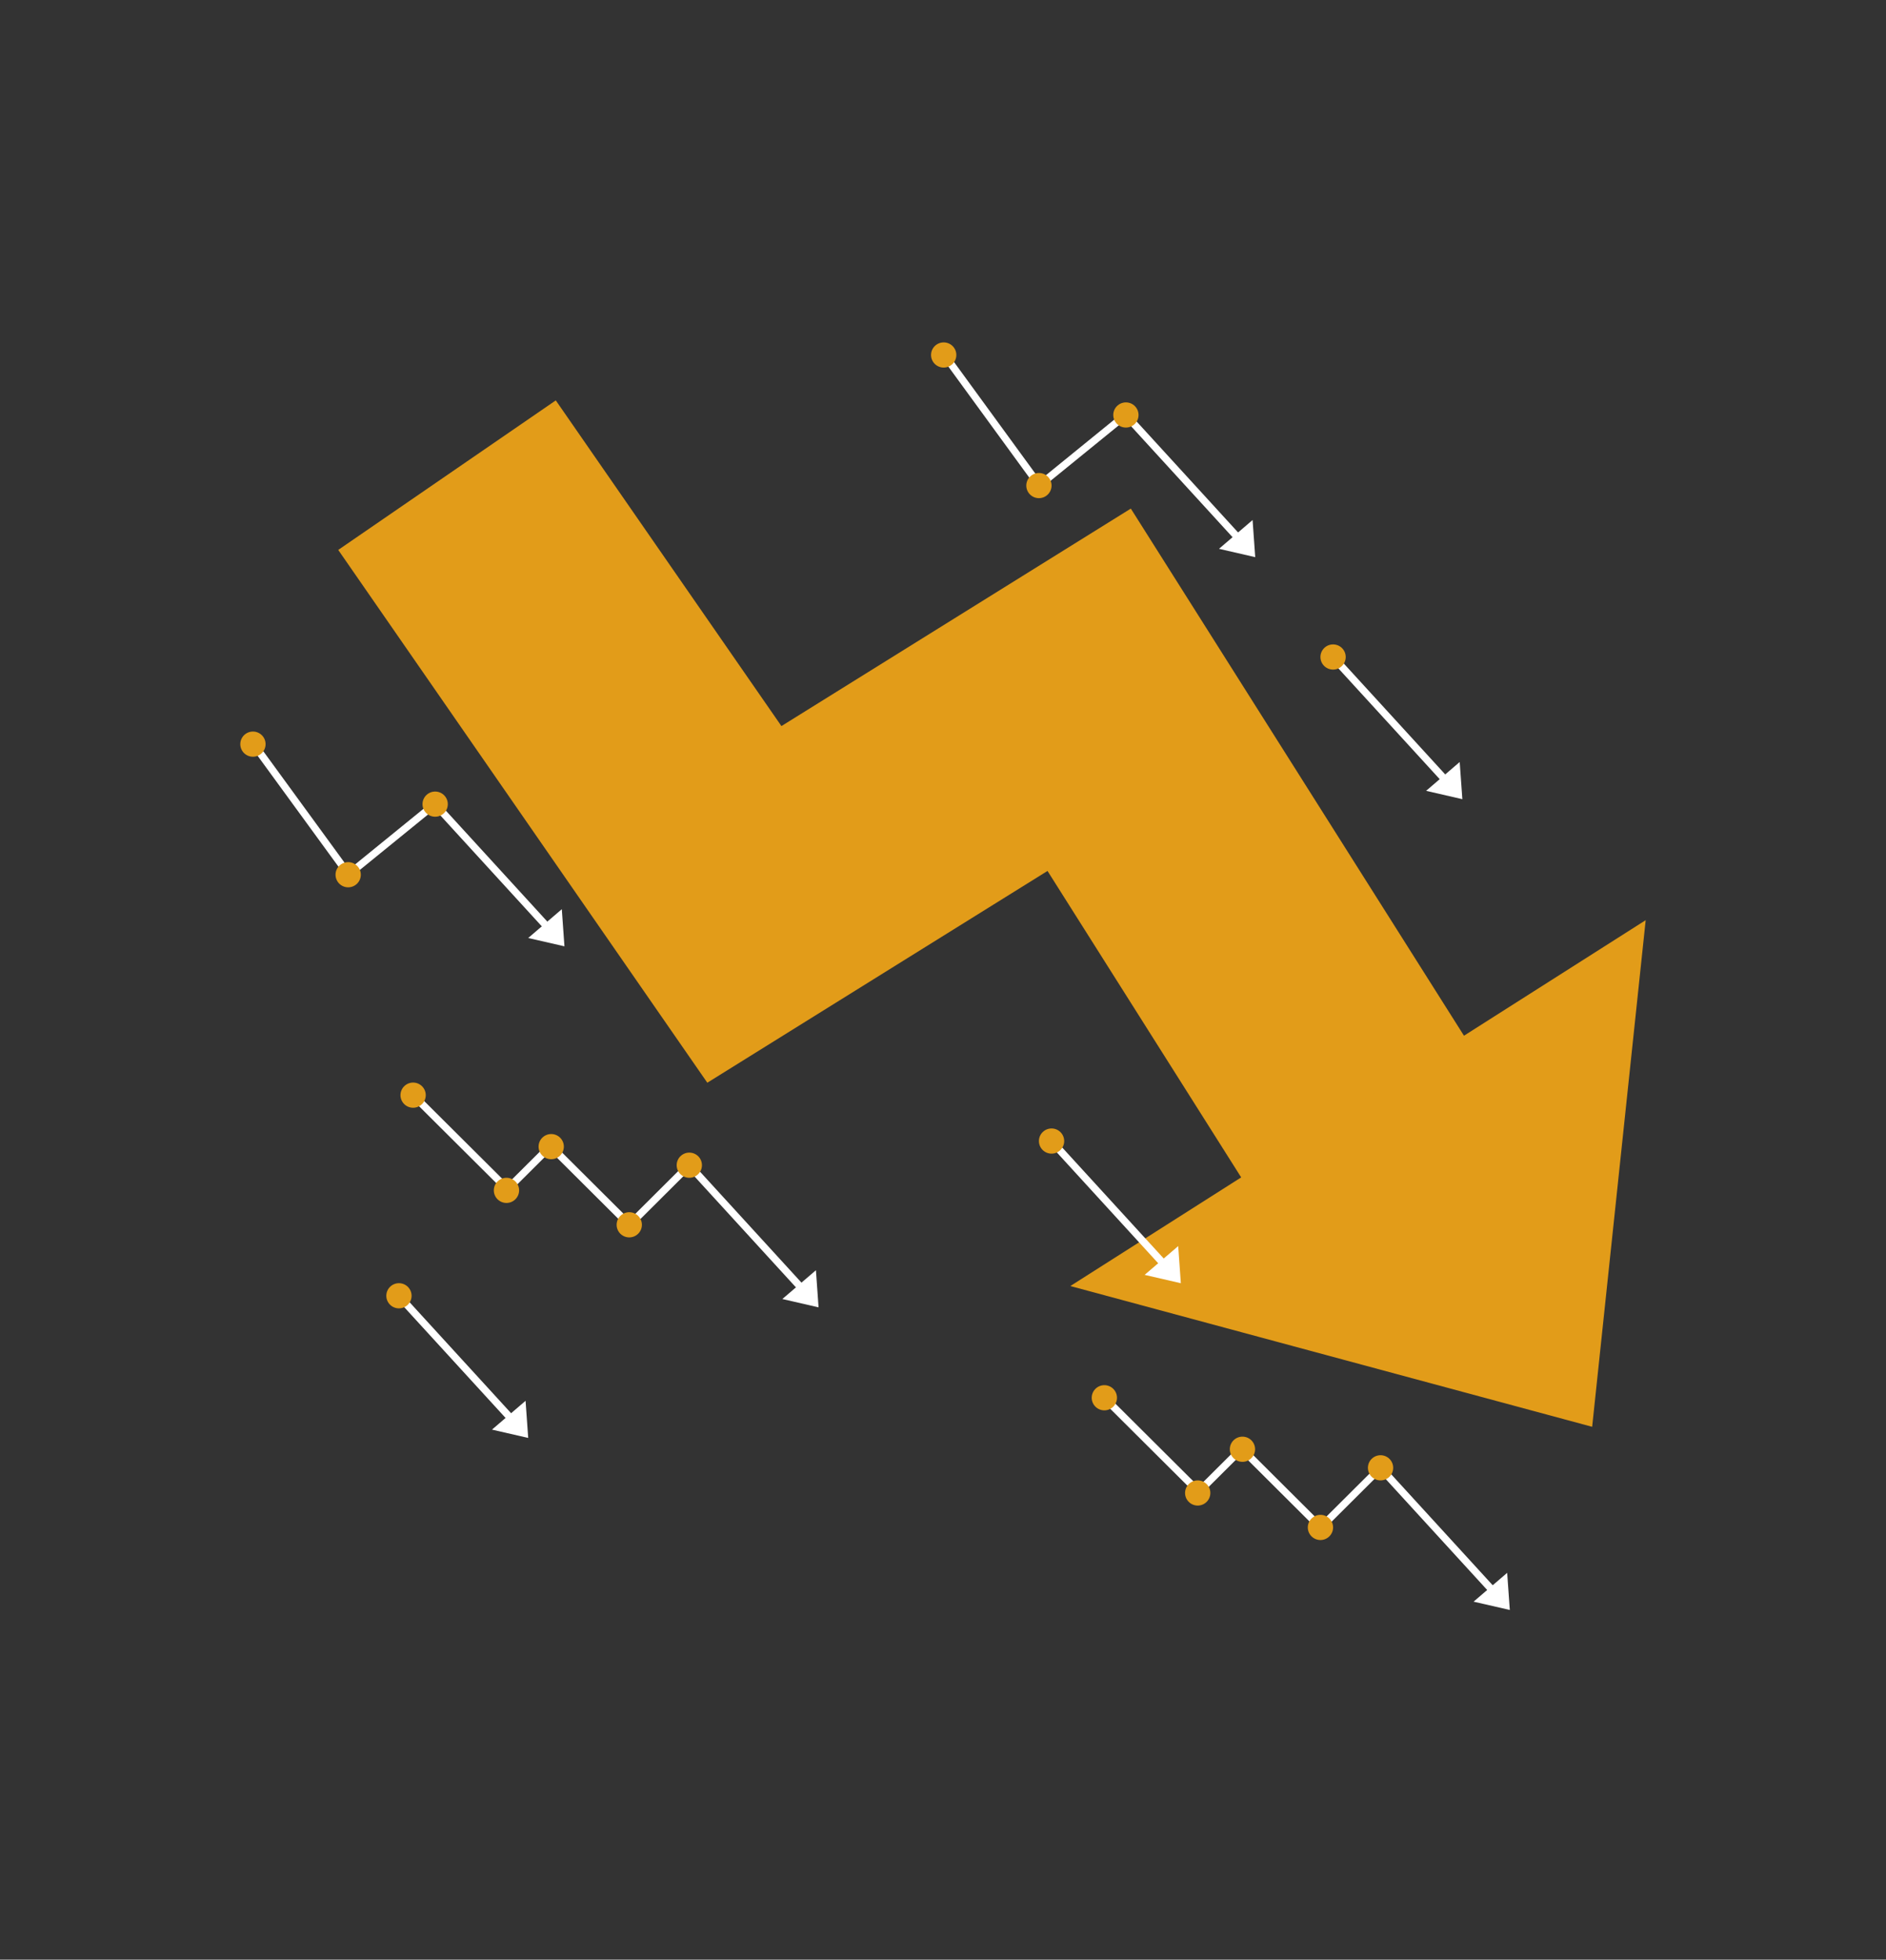 <svg width="259" height="269" viewBox="0 0 259 269" fill="none" xmlns="http://www.w3.org/2000/svg">
<rect x="0" y="0" width="259" height="269" fill="#333333" stroke="none"/>
<g clip-path="url(#clip0_4995_7579)">
<path d="M94.66 159.946L86.442 168.129L75.601 157.334L69.684 163.225L56.73 150.332" stroke="white" stroke-miterlimit="10"/>
<path d="M94.637 159.945L110.16 176.912" stroke="white" stroke-miterlimit="10"/>
<path d="M112.05 174.365L107.438 178.316L112.412 179.461L112.05 174.365Z" fill="white"/>
<path d="M94.662 161.675C95.62 161.675 96.397 160.902 96.397 159.947C96.397 158.993 95.62 158.219 94.662 158.219C93.703 158.219 92.926 158.993 92.926 159.947C92.926 160.902 93.703 161.675 94.662 161.675Z" fill="#E29C19"/>
<path d="M88.151 168.129C88.151 169.082 87.373 169.857 86.415 169.857C85.458 169.857 84.68 169.082 84.68 168.129C84.68 167.176 85.458 166.4 86.415 166.4C87.373 166.4 88.151 167.176 88.151 168.129Z" fill="#E29C19"/>
<path d="M75.697 159.127C76.655 159.127 77.433 158.353 77.433 157.398C77.433 156.444 76.655 155.67 75.697 155.67C74.738 155.67 73.961 156.444 73.961 157.398C73.961 158.353 74.738 159.127 75.697 159.127Z" fill="#E29C19"/>
<path d="M71.288 163.402C71.288 164.355 70.509 165.13 69.552 165.13C68.595 165.13 67.816 164.355 67.816 163.402C67.816 162.449 68.595 161.674 69.552 161.674C70.509 161.674 71.288 162.449 71.288 163.402Z" fill="#E29C19"/>
<path d="M58.468 150.332C58.468 151.285 57.689 152.06 56.732 152.06C55.775 152.06 54.996 151.285 54.996 150.332C54.996 149.379 55.775 148.604 56.732 148.604C57.689 148.604 58.468 149.379 58.468 150.332Z" fill="#E29C19"/>
<path d="M173.712 166.782L143.852 119.555L97.134 148.625L46.449 75.488L76.325 54.961L107.311 99.669L155.293 69.814L204.431 147.529L173.712 166.782Z" fill="#E29C19"/>
<path d="M225.998 126.311L146.984 176.535L218.648 195.857L225.998 126.311Z" fill="#E29C19"/>
<path d="M34.734 102.016L47.872 120.029L59.735 110.386L75.258 127.352" stroke="white" stroke-miterlimit="10"/>
<path d="M77.152 124.805L72.535 128.76L77.514 129.901L77.152 124.805Z" fill="white"/>
<path d="M59.759 112.113C60.718 112.113 61.495 111.339 61.495 110.385C61.495 109.43 60.718 108.656 59.759 108.656C58.801 108.656 58.023 109.43 58.023 110.385C58.023 111.339 58.801 112.113 59.759 112.113Z" fill="#E29C19"/>
<path d="M49.55 120.074C49.55 121.027 48.771 121.802 47.814 121.802C46.857 121.802 46.078 121.027 46.078 120.074C46.078 119.121 46.857 118.346 47.814 118.346C48.771 118.346 49.55 119.121 49.55 120.074Z" fill="#E29C19"/>
<path d="M34.736 103.877C35.694 103.877 36.472 103.103 36.472 102.148C36.472 101.194 35.694 100.42 34.736 100.42C33.777 100.42 33 101.194 33 102.148C33 103.103 33.777 103.877 34.736 103.877Z" fill="#E29C19"/>
<path d="M129.594 48.596L142.731 66.609L154.594 56.966L170.117 73.933" stroke="white" stroke-miterlimit="10"/>
<path d="M172.015 71.385L167.402 75.335L172.377 76.481L172.015 71.385Z" fill="white"/>
<path d="M156.354 56.965C156.354 57.918 155.576 58.693 154.619 58.693C153.661 58.693 152.883 57.918 152.883 56.965C152.883 56.012 153.661 55.236 154.619 55.236C155.576 55.236 156.354 56.012 156.354 56.965Z" fill="#E29C19"/>
<path d="M144.409 66.654C144.409 67.607 143.63 68.382 142.673 68.382C141.716 68.382 140.938 67.607 140.938 66.654C140.938 65.701 141.716 64.926 142.673 64.926C143.63 64.926 144.409 65.701 144.409 66.654Z" fill="#E29C19"/>
<path d="M129.595 50.457C130.554 50.457 131.331 49.683 131.331 48.728C131.331 47.774 130.554 47 129.595 47C128.637 47 127.859 47.774 127.859 48.728C127.859 49.683 128.637 50.457 129.595 50.457Z" fill="#E29C19"/>
<path d="M183.043 90.188L198.566 107.15" stroke="white" stroke-miterlimit="10"/>
<path d="M200.456 104.602L195.844 108.557L200.823 109.703L200.456 104.602Z" fill="white"/>
<path d="M183.068 91.916C184.026 91.916 184.804 91.142 184.804 90.187C184.804 89.233 184.026 88.459 183.068 88.459C182.109 88.459 181.332 89.233 181.332 90.187C181.332 91.142 182.109 91.916 183.068 91.916Z" fill="#E29C19"/>
<path d="M144.383 156.633L159.906 173.6" stroke="white" stroke-miterlimit="10"/>
<path d="M161.8 171.051L157.188 175.001L162.162 176.147L161.8 171.051Z" fill="white"/>
<path d="M146.143 156.633C146.143 157.586 145.365 158.361 144.408 158.361C143.451 158.361 142.672 157.586 142.672 156.633C142.672 155.68 143.451 154.904 144.408 154.904C145.365 154.904 146.143 155.68 146.143 156.633Z" fill="#E29C19"/>
<path d="M54.758 177.871L70.286 194.838" stroke="white" stroke-miterlimit="10"/>
<path d="M72.175 192.289L67.562 196.244L72.537 197.385L72.175 192.289Z" fill="white"/>
<path d="M56.522 177.871C56.522 178.824 55.744 179.599 54.787 179.599C53.829 179.599 53.051 178.824 53.051 177.871C53.051 176.918 53.829 176.143 54.787 176.143C55.744 176.143 56.522 176.918 56.522 177.871Z" fill="#E29C19"/>
<path d="M189.586 201.485L181.363 209.673L170.527 198.878L164.61 204.769L151.656 191.871" stroke="white" stroke-miterlimit="10"/>
<path d="M189.559 201.484L205.086 218.451" stroke="white" stroke-miterlimit="10"/>
<path d="M206.976 215.904L202.363 219.86L207.338 221L206.976 215.904Z" fill="white"/>
<path d="M189.587 203.214C190.546 203.214 191.323 202.441 191.323 201.486C191.323 200.532 190.546 199.758 189.587 199.758C188.629 199.758 187.852 200.532 187.852 201.486C187.852 202.441 188.629 203.214 189.587 203.214Z" fill="#E29C19"/>
<path d="M183.069 209.672C183.069 210.625 182.291 211.4 181.333 211.4C180.376 211.4 179.598 210.625 179.598 209.672C179.598 208.719 180.376 207.943 181.333 207.943C182.291 207.943 183.069 208.719 183.069 209.672Z" fill="#E29C19"/>
<path d="M170.623 200.666C171.581 200.666 172.358 199.892 172.358 198.937C172.358 197.983 171.581 197.209 170.623 197.209C169.664 197.209 168.887 197.983 168.887 198.937C168.887 199.892 169.664 200.666 170.623 200.666Z" fill="#E29C19"/>
<path d="M166.214 204.941C166.214 205.894 165.435 206.669 164.478 206.669C163.521 206.669 162.742 205.894 162.742 204.941C162.742 203.988 163.521 203.213 164.478 203.213C165.435 203.213 166.214 203.988 166.214 204.941Z" fill="#E29C19"/>
<path d="M153.393 191.871C153.393 192.824 152.615 193.599 151.658 193.599C150.701 193.599 149.922 192.824 149.922 191.871C149.922 190.918 150.701 190.143 151.658 190.143C152.615 190.143 153.393 190.918 153.393 191.871Z" fill="#E29C19"/>
</g>
<defs>
<clipPath id="clip0_4995_7579">
<rect width="193" height="174" fill="white" transform="translate(33 47)"/>
</clipPath>
</defs>
</svg>
